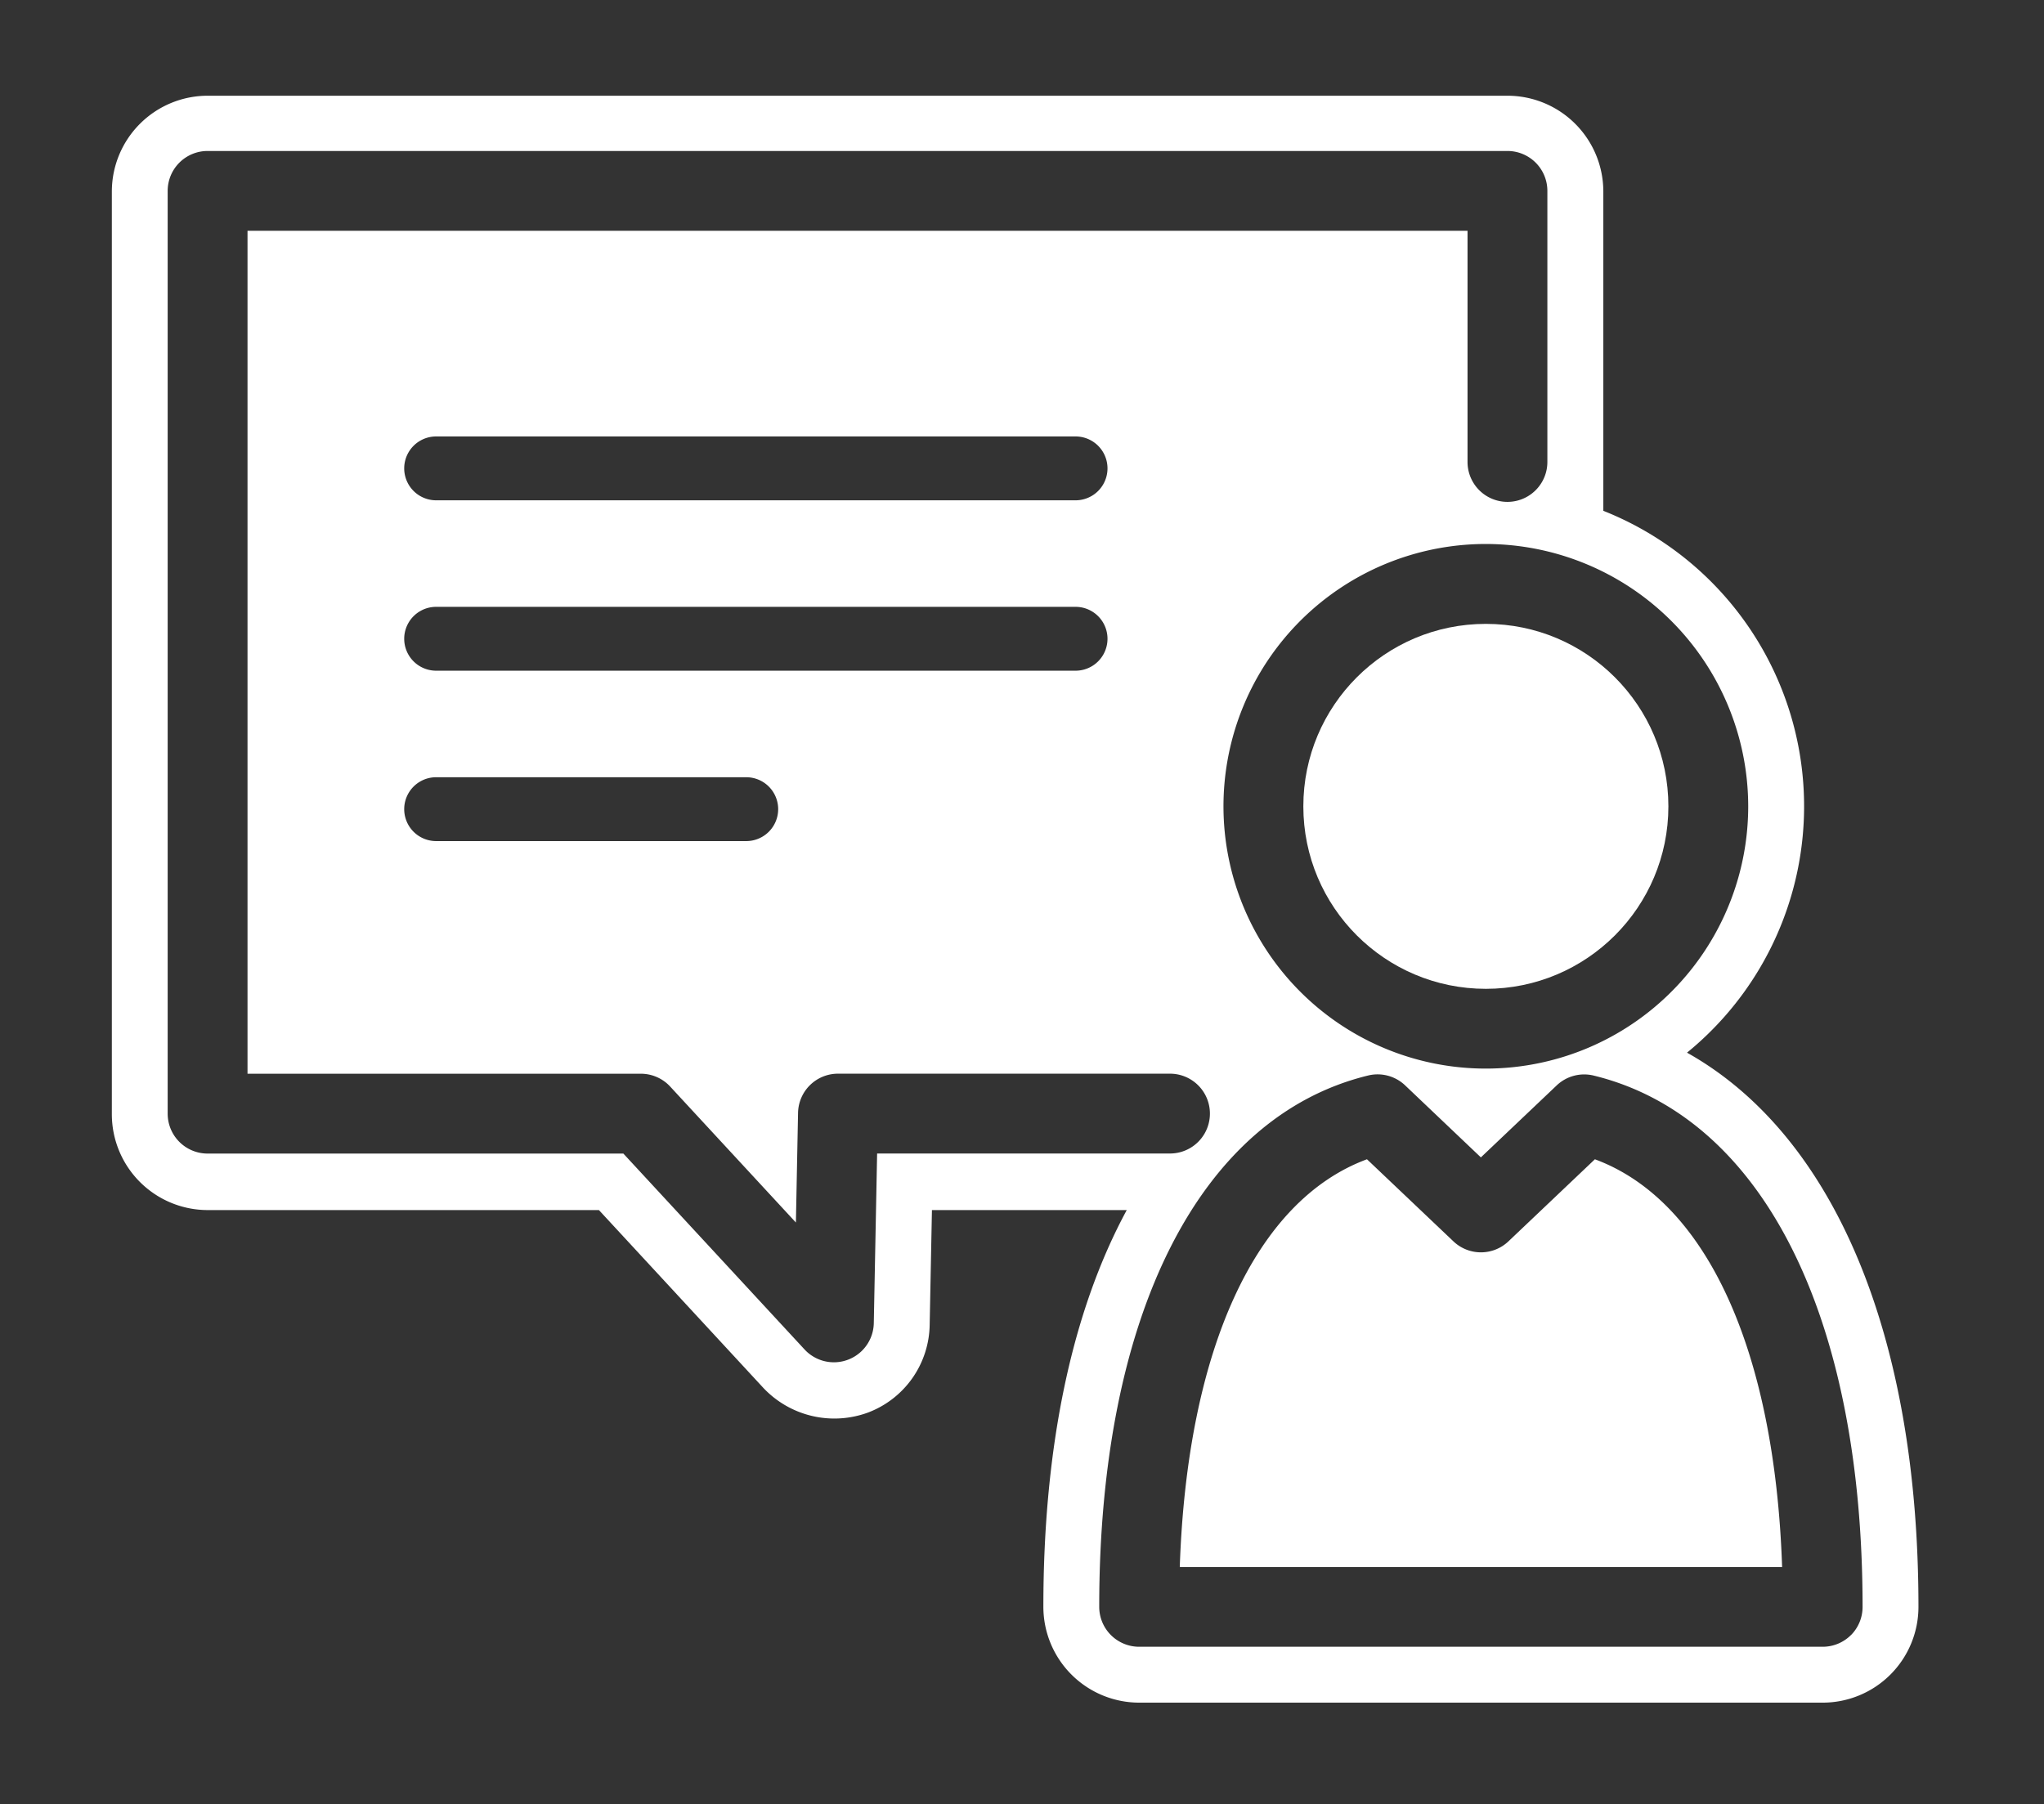 <svg xmlns="http://www.w3.org/2000/svg" xmlns:xlink="http://www.w3.org/1999/xlink" width="128" height="113" viewBox="0 0 128 113">
  <rect x="0" y="0" width="128" height="113" fill="#333333" stroke="none"/>
  <defs>
    <clipPath id="clip-path">
      <rect id="長方形_1930" data-name="長方形 1930" width="128" height="113" transform="translate(153 7385)" fill="#fff" stroke="#707070" stroke-width="1"/>
    </clipPath>
  </defs>
  <g id="feature03" transform="translate(-153 -7385)" clip-path="url(#clip-path)">
    <g id="feature03-2" data-name="feature03" transform="translate(-759.264 6661.236)">
      <circle id="楕円形_28" data-name="楕円形 28" cx="11.43" cy="11.43" r="11.43" transform="translate(993.882 762.842)" fill="#fff"/>
      <g id="グループ_2424" data-name="グループ 2424">
        <path id="パス_768" data-name="パス 768" d="M1017.909,789.7a19.908,19.908,0,0,0-5.241-33.94v-20a6.006,6.006,0,0,0-6-6h-81.4a6.006,6.006,0,0,0-6,6v57.8a6.006,6.006,0,0,0,6,6H949.77l10.308,11.151a6.111,6.111,0,0,0,6.537,1.534,5.972,5.972,0,0,0,3.867-5.491l.142-7.194h12.2c-3.433,6.341-5.222,14.781-5.222,24.854a6.006,6.006,0,0,0,6,6h42.8a6,6,0,0,0,6-6C1032.405,807.338,1027.079,794.84,1017.909,789.7Zm3.832-15.433a16.43,16.43,0,1,1-16.429-16.429A16.448,16.448,0,0,1,1021.741,774.271Zm-54.55,21.75-.208,10.625a2.5,2.5,0,0,1-4.336,1.649L951.3,796.021H925.264a2.5,2.5,0,0,1-2.5-2.5v-57.8a2.5,2.5,0,0,1,2.5-2.5h81.4a2.5,2.5,0,0,1,2.5,2.5V752.7a2.5,2.5,0,0,1-5,0v-14.48h-76.4v52.8h24.63a2.5,2.5,0,0,1,1.835.8l7.876,8.52.135-6.871a2.5,2.5,0,0,1,2.5-2.452h20.792a2.5,2.5,0,0,1,0,5Zm-27.614-30.242a2,2,0,0,1,0-4h40.041a2,2,0,0,1,0,4Zm21.418,8.673a2,2,0,0,1-2,2H939.577a2,2,0,0,1,0-4h19.418A2,2,0,0,1,960.995,774.452Zm18.623-19.346H939.577a2,2,0,0,1,0-4h40.041a2,2,0,0,1,0,4Zm48.556,71.079a2.5,2.5,0,0,1-1.768.732H983.6a2.5,2.5,0,0,1-2.5-2.5c0-18.268,6.294-30.709,16.839-33.282a2.5,2.5,0,0,1,2.315.616L1005,796.26l4.748-4.509a2.5,2.5,0,0,1,2.314-.616c10.544,2.572,16.84,15.014,16.841,33.282A2.5,2.5,0,0,1,1028.174,826.185Z" fill="#fff"/>
        <path id="パス_769" data-name="パス 769" d="M1012.14,796.378l-5.415,5.142a2.5,2.5,0,0,1-3.444,0l-5.414-5.142c-6.976,2.582-11.261,11.916-11.723,25.539h37.72C1023.4,808.294,1019.116,798.96,1012.14,796.378Z" fill="#fff"/>
      </g>
    </g>
  </g>
</svg>
